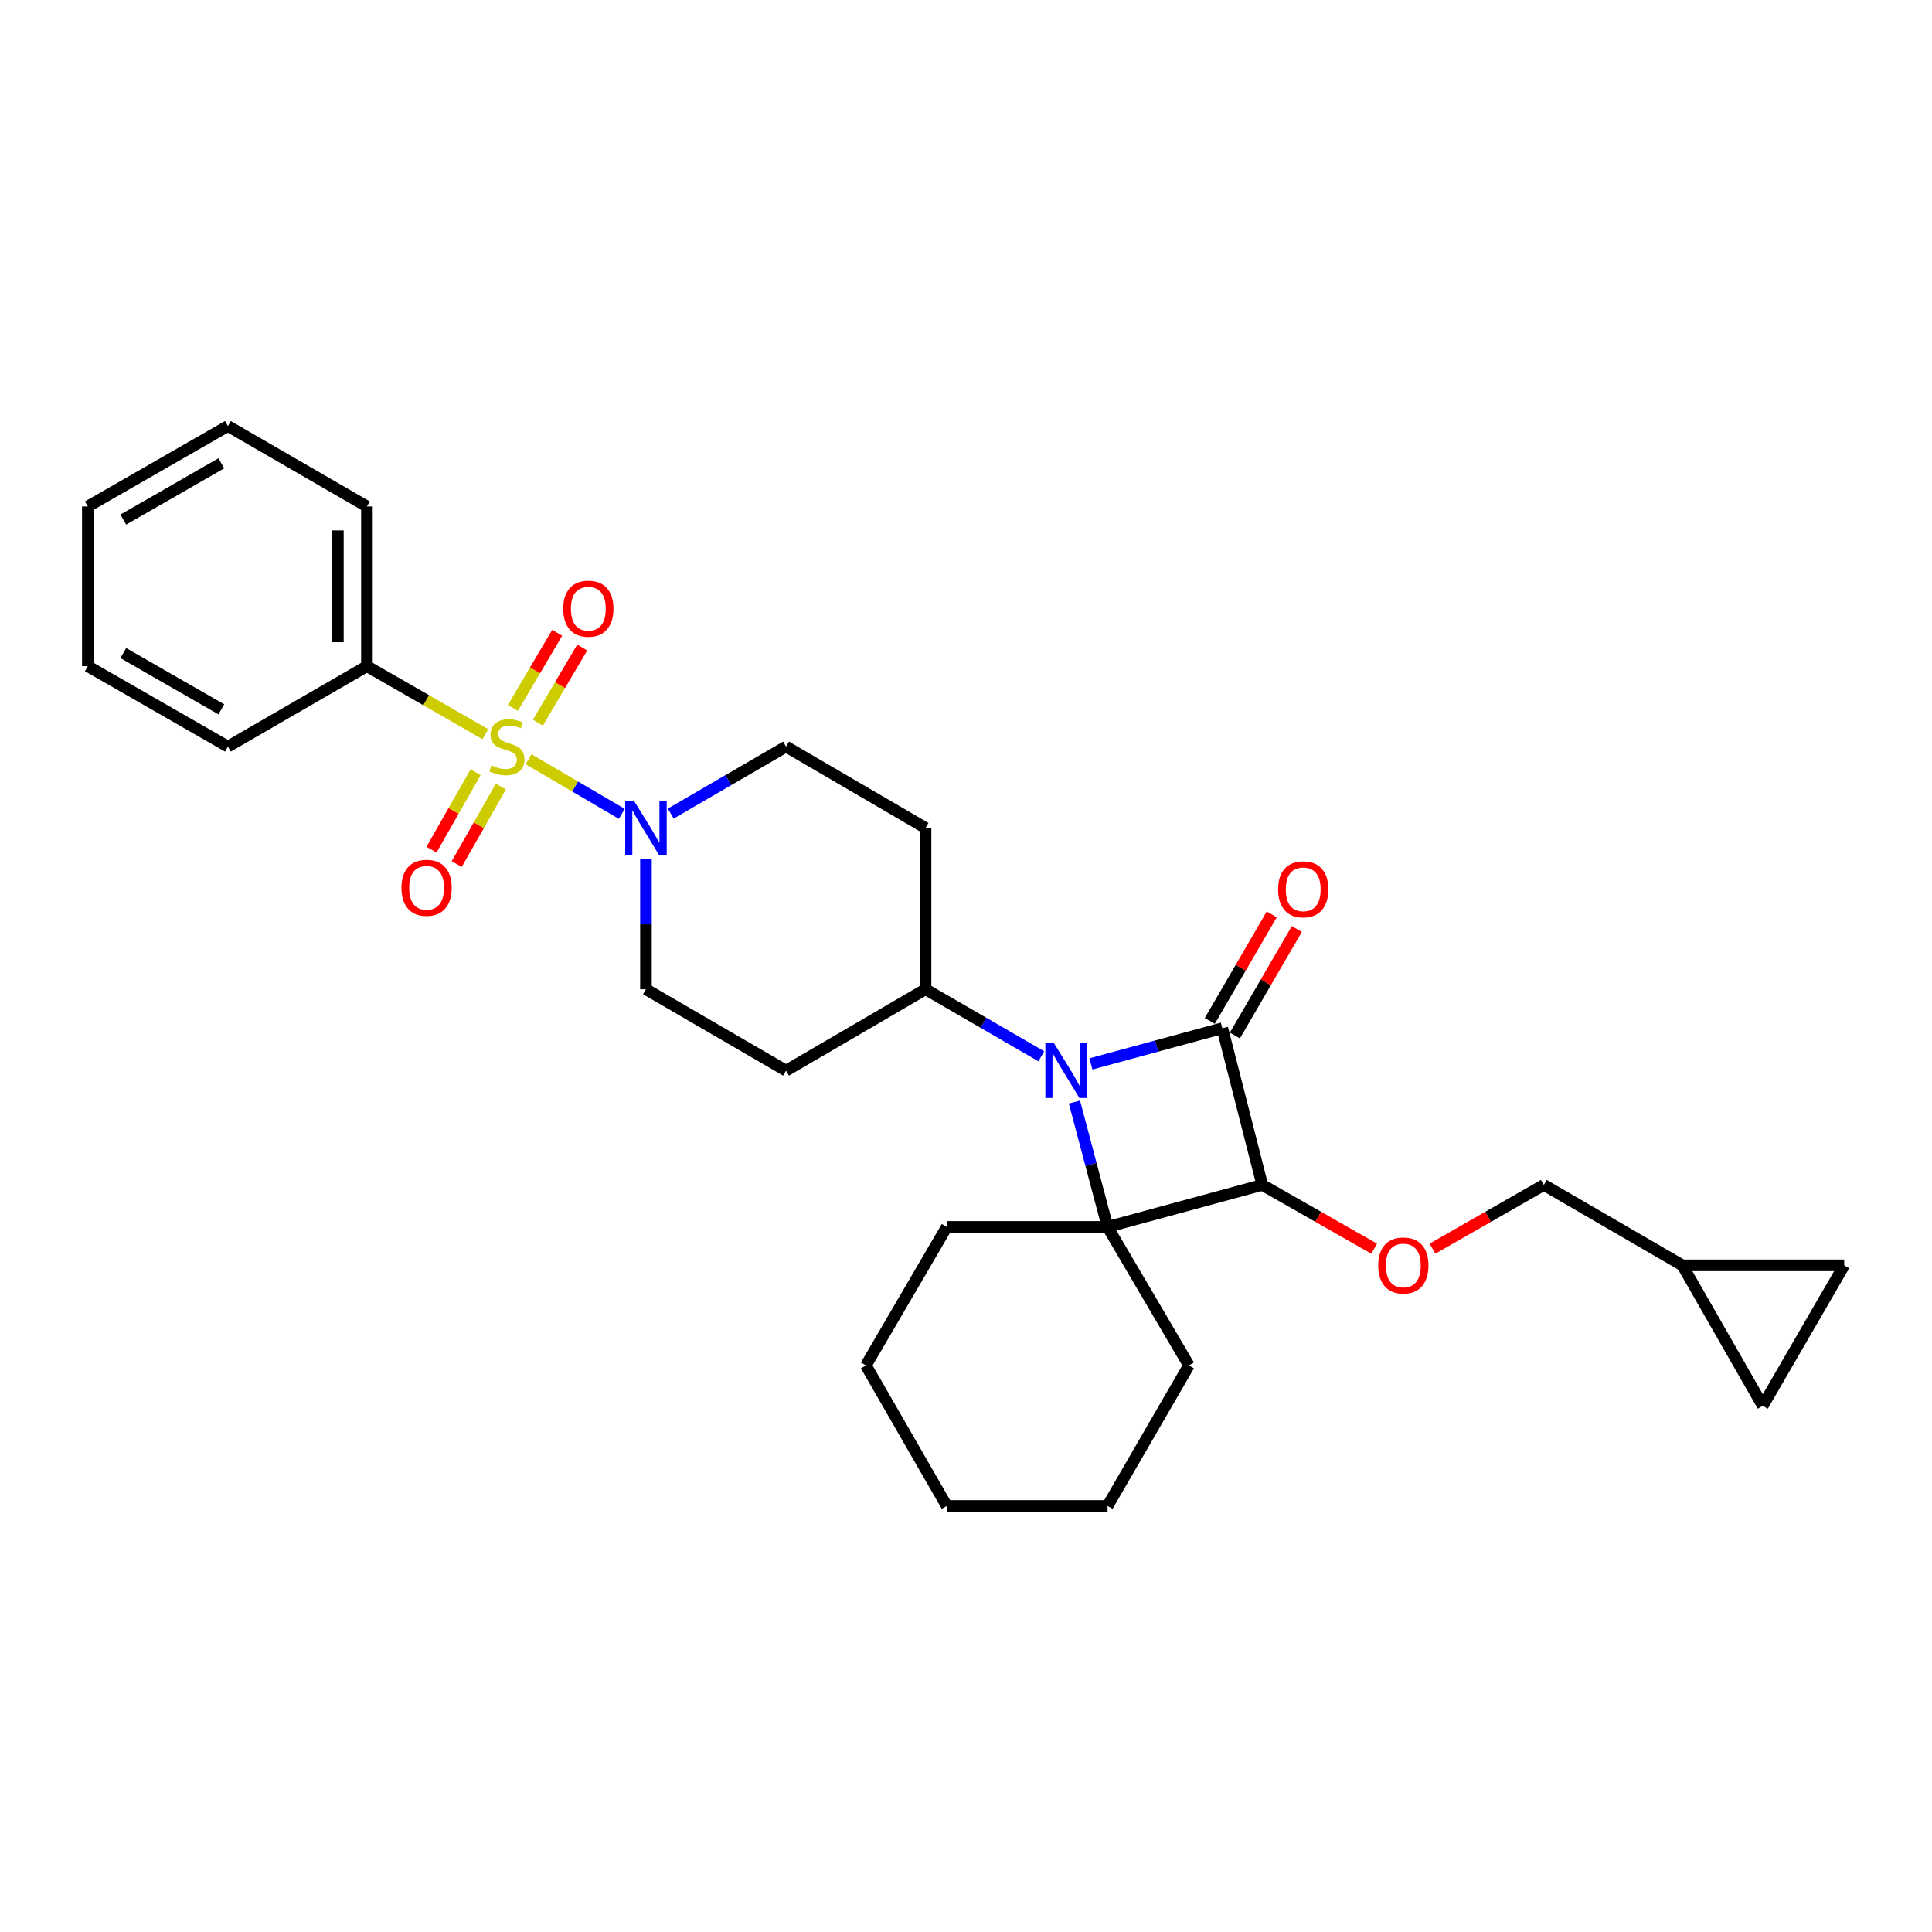 <?xml version='1.0' encoding='iso-8859-1'?>
<svg version='1.1' baseProfile='full'
              xmlns='http://www.w3.org/2000/svg'
                      xmlns:rdkit='http://www.rdkit.org/xml'
                      xmlns:xlink='http://www.w3.org/1999/xlink'
                  xml:space='preserve'
width='1000px' height='1000px' viewBox='0 0 1000 1000'>
<!-- END OF HEADER -->
<rect style='opacity:1.0;fill:#FFFFFF;stroke:none' width='1000' height='1000' x='0' y='0'> </rect>
<path class='bond-4' d='M 273.551,392.97 L 297.697,407.108' style='fill:none;fill-rule:evenodd;stroke:#CCCC00;stroke-width:6px;stroke-linecap:butt;stroke-linejoin:miter;stroke-opacity:1' />
<path class='bond-4' d='M 297.697,407.108 L 321.844,421.247' style='fill:none;fill-rule:evenodd;stroke:#0000FF;stroke-width:6px;stroke-linecap:butt;stroke-linejoin:miter;stroke-opacity:1' />
<path class='bond-7' d='M 246.183,399.694 L 234.762,419.743' style='fill:none;fill-rule:evenodd;stroke:#CCCC00;stroke-width:6px;stroke-linecap:butt;stroke-linejoin:miter;stroke-opacity:1' />
<path class='bond-7' d='M 234.762,419.743 L 223.341,439.793' style='fill:none;fill-rule:evenodd;stroke:#FF0000;stroke-width:6px;stroke-linecap:butt;stroke-linejoin:miter;stroke-opacity:1' />
<path class='bond-7' d='M 259.243,407.133 L 247.822,427.182' style='fill:none;fill-rule:evenodd;stroke:#CCCC00;stroke-width:6px;stroke-linecap:butt;stroke-linejoin:miter;stroke-opacity:1' />
<path class='bond-7' d='M 247.822,427.182 L 236.4,447.232' style='fill:none;fill-rule:evenodd;stroke:#FF0000;stroke-width:6px;stroke-linecap:butt;stroke-linejoin:miter;stroke-opacity:1' />
<path class='bond-8' d='M 278.408,374.056 L 289.876,354.61' style='fill:none;fill-rule:evenodd;stroke:#CCCC00;stroke-width:6px;stroke-linecap:butt;stroke-linejoin:miter;stroke-opacity:1' />
<path class='bond-8' d='M 289.876,354.61 L 301.343,335.163' style='fill:none;fill-rule:evenodd;stroke:#FF0000;stroke-width:6px;stroke-linecap:butt;stroke-linejoin:miter;stroke-opacity:1' />
<path class='bond-8' d='M 265.462,366.422 L 276.929,346.975' style='fill:none;fill-rule:evenodd;stroke:#CCCC00;stroke-width:6px;stroke-linecap:butt;stroke-linejoin:miter;stroke-opacity:1' />
<path class='bond-8' d='M 276.929,346.975 L 288.397,327.529' style='fill:none;fill-rule:evenodd;stroke:#FF0000;stroke-width:6px;stroke-linecap:butt;stroke-linejoin:miter;stroke-opacity:1' />
<path class='bond-9' d='M 251.217,380.018 L 220.567,362.417' style='fill:none;fill-rule:evenodd;stroke:#CCCC00;stroke-width:6px;stroke-linecap:butt;stroke-linejoin:miter;stroke-opacity:1' />
<path class='bond-9' d='M 220.567,362.417 L 189.917,344.816' style='fill:none;fill-rule:evenodd;stroke:#000000;stroke-width:6px;stroke-linecap:butt;stroke-linejoin:miter;stroke-opacity:1' />
<path class='bond-0' d='M 632.672,532.206 L 598.663,541.443' style='fill:none;fill-rule:evenodd;stroke:#000000;stroke-width:6px;stroke-linecap:butt;stroke-linejoin:miter;stroke-opacity:1' />
<path class='bond-0' d='M 598.663,541.443 L 564.654,550.68' style='fill:none;fill-rule:evenodd;stroke:#0000FF;stroke-width:6px;stroke-linecap:butt;stroke-linejoin:miter;stroke-opacity:1' />
<path class='bond-10' d='M 639.168,535.985 L 655.205,508.422' style='fill:none;fill-rule:evenodd;stroke:#000000;stroke-width:6px;stroke-linecap:butt;stroke-linejoin:miter;stroke-opacity:1' />
<path class='bond-10' d='M 655.205,508.422 L 671.243,480.859' style='fill:none;fill-rule:evenodd;stroke:#FF0000;stroke-width:6px;stroke-linecap:butt;stroke-linejoin:miter;stroke-opacity:1' />
<path class='bond-10' d='M 626.177,528.426 L 642.214,500.863' style='fill:none;fill-rule:evenodd;stroke:#000000;stroke-width:6px;stroke-linecap:butt;stroke-linejoin:miter;stroke-opacity:1' />
<path class='bond-10' d='M 642.214,500.863 L 658.252,473.3' style='fill:none;fill-rule:evenodd;stroke:#FF0000;stroke-width:6px;stroke-linecap:butt;stroke-linejoin:miter;stroke-opacity:1' />
<path class='bond-31' d='M 632.672,532.206 L 653.355,613.309' style='fill:none;fill-rule:evenodd;stroke:#000000;stroke-width:6px;stroke-linecap:butt;stroke-linejoin:miter;stroke-opacity:1' />
<path class='bond-1' d='M 538.978,546.73 L 509.018,529.381' style='fill:none;fill-rule:evenodd;stroke:#0000FF;stroke-width:6px;stroke-linecap:butt;stroke-linejoin:miter;stroke-opacity:1' />
<path class='bond-1' d='M 509.018,529.381 L 479.058,512.032' style='fill:none;fill-rule:evenodd;stroke:#000000;stroke-width:6px;stroke-linecap:butt;stroke-linejoin:miter;stroke-opacity:1' />
<path class='bond-3' d='M 556.13,570.418 L 564.7,602.731' style='fill:none;fill-rule:evenodd;stroke:#0000FF;stroke-width:6px;stroke-linecap:butt;stroke-linejoin:miter;stroke-opacity:1' />
<path class='bond-3' d='M 564.7,602.731 L 573.271,635.044' style='fill:none;fill-rule:evenodd;stroke:#000000;stroke-width:6px;stroke-linecap:butt;stroke-linejoin:miter;stroke-opacity:1' />
<path class='bond-2' d='M 653.355,613.309 L 573.271,635.044' style='fill:none;fill-rule:evenodd;stroke:#000000;stroke-width:6px;stroke-linecap:butt;stroke-linejoin:miter;stroke-opacity:1' />
<path class='bond-5' d='M 653.355,613.309 L 682.31,629.816' style='fill:none;fill-rule:evenodd;stroke:#000000;stroke-width:6px;stroke-linecap:butt;stroke-linejoin:miter;stroke-opacity:1' />
<path class='bond-5' d='M 682.31,629.816 L 711.266,646.324' style='fill:none;fill-rule:evenodd;stroke:#FF0000;stroke-width:6px;stroke-linecap:butt;stroke-linejoin:miter;stroke-opacity:1' />
<path class='bond-19' d='M 573.271,635.044 L 490.055,635.044' style='fill:none;fill-rule:evenodd;stroke:#000000;stroke-width:6px;stroke-linecap:butt;stroke-linejoin:miter;stroke-opacity:1' />
<path class='bond-20' d='M 573.271,635.044 L 615.396,706.744' style='fill:none;fill-rule:evenodd;stroke:#000000;stroke-width:6px;stroke-linecap:butt;stroke-linejoin:miter;stroke-opacity:1' />
<path class='bond-12' d='M 334.346,444.813 L 334.346,478.423' style='fill:none;fill-rule:evenodd;stroke:#0000FF;stroke-width:6px;stroke-linecap:butt;stroke-linejoin:miter;stroke-opacity:1' />
<path class='bond-12' d='M 334.346,478.423 L 334.346,512.032' style='fill:none;fill-rule:evenodd;stroke:#000000;stroke-width:6px;stroke-linecap:butt;stroke-linejoin:miter;stroke-opacity:1' />
<path class='bond-13' d='M 347.182,421.107 L 377.015,403.77' style='fill:none;fill-rule:evenodd;stroke:#0000FF;stroke-width:6px;stroke-linecap:butt;stroke-linejoin:miter;stroke-opacity:1' />
<path class='bond-13' d='M 377.015,403.77 L 406.848,386.433' style='fill:none;fill-rule:evenodd;stroke:#000000;stroke-width:6px;stroke-linecap:butt;stroke-linejoin:miter;stroke-opacity:1' />
<path class='bond-18' d='M 741.462,646.294 L 770.278,629.801' style='fill:none;fill-rule:evenodd;stroke:#FF0000;stroke-width:6px;stroke-linecap:butt;stroke-linejoin:miter;stroke-opacity:1' />
<path class='bond-18' d='M 770.278,629.801 L 799.095,613.309' style='fill:none;fill-rule:evenodd;stroke:#000000;stroke-width:6px;stroke-linecap:butt;stroke-linejoin:miter;stroke-opacity:1' />
<path class='bond-6' d='M 479.058,512.032 L 479.058,428.566' style='fill:none;fill-rule:evenodd;stroke:#000000;stroke-width:6px;stroke-linecap:butt;stroke-linejoin:miter;stroke-opacity:1' />
<path class='bond-29' d='M 479.058,512.032 L 406.848,554.166' style='fill:none;fill-rule:evenodd;stroke:#000000;stroke-width:6px;stroke-linecap:butt;stroke-linejoin:miter;stroke-opacity:1' />
<path class='bond-21' d='M 189.917,344.816 L 189.917,262.144' style='fill:none;fill-rule:evenodd;stroke:#000000;stroke-width:6px;stroke-linecap:butt;stroke-linejoin:miter;stroke-opacity:1' />
<path class='bond-21' d='M 174.887,332.416 L 174.887,274.545' style='fill:none;fill-rule:evenodd;stroke:#000000;stroke-width:6px;stroke-linecap:butt;stroke-linejoin:miter;stroke-opacity:1' />
<path class='bond-22' d='M 189.917,344.816 L 117.957,386.433' style='fill:none;fill-rule:evenodd;stroke:#000000;stroke-width:6px;stroke-linecap:butt;stroke-linejoin:miter;stroke-opacity:1' />
<path class='bond-11' d='M 870.796,654.933 L 799.095,613.309' style='fill:none;fill-rule:evenodd;stroke:#000000;stroke-width:6px;stroke-linecap:butt;stroke-linejoin:miter;stroke-opacity:1' />
<path class='bond-16' d='M 870.796,654.933 L 954.545,654.933' style='fill:none;fill-rule:evenodd;stroke:#000000;stroke-width:6px;stroke-linecap:butt;stroke-linejoin:miter;stroke-opacity:1' />
<path class='bond-17' d='M 870.796,654.933 L 912.412,727.653' style='fill:none;fill-rule:evenodd;stroke:#000000;stroke-width:6px;stroke-linecap:butt;stroke-linejoin:miter;stroke-opacity:1' />
<path class='bond-14' d='M 334.346,512.032 L 406.848,554.166' style='fill:none;fill-rule:evenodd;stroke:#000000;stroke-width:6px;stroke-linecap:butt;stroke-linejoin:miter;stroke-opacity:1' />
<path class='bond-15' d='M 406.848,386.433 L 479.058,428.566' style='fill:none;fill-rule:evenodd;stroke:#000000;stroke-width:6px;stroke-linecap:butt;stroke-linejoin:miter;stroke-opacity:1' />
<path class='bond-33' d='M 954.545,654.933 L 912.412,727.653' style='fill:none;fill-rule:evenodd;stroke:#000000;stroke-width:6px;stroke-linecap:butt;stroke-linejoin:miter;stroke-opacity:1' />
<path class='bond-23' d='M 490.055,635.044 L 448.18,706.744' style='fill:none;fill-rule:evenodd;stroke:#000000;stroke-width:6px;stroke-linecap:butt;stroke-linejoin:miter;stroke-opacity:1' />
<path class='bond-24' d='M 615.396,706.744 L 573.271,779.472' style='fill:none;fill-rule:evenodd;stroke:#000000;stroke-width:6px;stroke-linecap:butt;stroke-linejoin:miter;stroke-opacity:1' />
<path class='bond-26' d='M 189.917,262.144 L 117.957,220.528' style='fill:none;fill-rule:evenodd;stroke:#000000;stroke-width:6px;stroke-linecap:butt;stroke-linejoin:miter;stroke-opacity:1' />
<path class='bond-25' d='M 117.957,386.433 L 45.455,344.816' style='fill:none;fill-rule:evenodd;stroke:#000000;stroke-width:6px;stroke-linecap:butt;stroke-linejoin:miter;stroke-opacity:1' />
<path class='bond-25' d='M 114.564,367.155 L 63.812,338.024' style='fill:none;fill-rule:evenodd;stroke:#000000;stroke-width:6px;stroke-linecap:butt;stroke-linejoin:miter;stroke-opacity:1' />
<path class='bond-32' d='M 448.18,706.744 L 490.055,779.472' style='fill:none;fill-rule:evenodd;stroke:#000000;stroke-width:6px;stroke-linecap:butt;stroke-linejoin:miter;stroke-opacity:1' />
<path class='bond-27' d='M 573.271,779.472 L 490.055,779.472' style='fill:none;fill-rule:evenodd;stroke:#000000;stroke-width:6px;stroke-linecap:butt;stroke-linejoin:miter;stroke-opacity:1' />
<path class='bond-28' d='M 45.455,344.816 L 45.455,262.144' style='fill:none;fill-rule:evenodd;stroke:#000000;stroke-width:6px;stroke-linecap:butt;stroke-linejoin:miter;stroke-opacity:1' />
<path class='bond-30' d='M 117.957,220.528 L 45.455,262.144' style='fill:none;fill-rule:evenodd;stroke:#000000;stroke-width:6px;stroke-linecap:butt;stroke-linejoin:miter;stroke-opacity:1' />
<path class='bond-30' d='M 114.564,239.805 L 63.812,268.936' style='fill:none;fill-rule:evenodd;stroke:#000000;stroke-width:6px;stroke-linecap:butt;stroke-linejoin:miter;stroke-opacity:1' />
<path  class='atom-0' d='M 254.386 396.153
Q 254.706 396.273, 256.026 396.833
Q 257.346 397.393, 258.786 397.753
Q 260.266 398.073, 261.706 398.073
Q 264.386 398.073, 265.946 396.793
Q 267.506 395.473, 267.506 393.193
Q 267.506 391.633, 266.706 390.673
Q 265.946 389.713, 264.746 389.193
Q 263.546 388.673, 261.546 388.073
Q 259.026 387.313, 257.506 386.593
Q 256.026 385.873, 254.946 384.353
Q 253.906 382.833, 253.906 380.273
Q 253.906 376.713, 256.306 374.513
Q 258.746 372.313, 263.546 372.313
Q 266.826 372.313, 270.546 373.873
L 269.626 376.953
Q 266.226 375.553, 263.666 375.553
Q 260.906 375.553, 259.386 376.713
Q 257.866 377.833, 257.906 379.793
Q 257.906 381.313, 258.666 382.233
Q 259.466 383.153, 260.586 383.673
Q 261.746 384.193, 263.666 384.793
Q 266.226 385.593, 267.746 386.393
Q 269.266 387.193, 270.346 388.833
Q 271.466 390.433, 271.466 393.193
Q 271.466 397.113, 268.826 399.233
Q 266.226 401.313, 261.866 401.313
Q 259.346 401.313, 257.426 400.753
Q 255.546 400.233, 253.306 399.313
L 254.386 396.153
' fill='#CCCC00'/>
<path  class='atom-2' d='M 545.56 540.006
L 554.84 555.006
Q 555.76 556.486, 557.24 559.166
Q 558.72 561.846, 558.8 562.006
L 558.8 540.006
L 562.56 540.006
L 562.56 568.326
L 558.68 568.326
L 548.72 551.926
Q 547.56 550.006, 546.32 547.806
Q 545.12 545.606, 544.76 544.926
L 544.76 568.326
L 541.08 568.326
L 541.08 540.006
L 545.56 540.006
' fill='#0000FF'/>
<path  class='atom-5' d='M 328.086 414.406
L 337.366 429.406
Q 338.286 430.886, 339.766 433.566
Q 341.246 436.246, 341.326 436.406
L 341.326 414.406
L 345.086 414.406
L 345.086 442.726
L 341.206 442.726
L 331.246 426.326
Q 330.086 424.406, 328.846 422.206
Q 327.646 420.006, 327.286 419.326
L 327.286 442.726
L 323.606 442.726
L 323.606 414.406
L 328.086 414.406
' fill='#0000FF'/>
<path  class='atom-6' d='M 713.367 655.013
Q 713.367 648.213, 716.727 644.413
Q 720.087 640.613, 726.367 640.613
Q 732.647 640.613, 736.007 644.413
Q 739.367 648.213, 739.367 655.013
Q 739.367 661.893, 735.967 665.813
Q 732.567 669.693, 726.367 669.693
Q 720.127 669.693, 716.727 665.813
Q 713.367 661.933, 713.367 655.013
M 726.367 666.493
Q 730.687 666.493, 733.007 663.613
Q 735.367 660.693, 735.367 655.013
Q 735.367 649.453, 733.007 646.653
Q 730.687 643.813, 726.367 643.813
Q 722.047 643.813, 719.687 646.613
Q 717.367 649.413, 717.367 655.013
Q 717.367 660.733, 719.687 663.613
Q 722.047 666.493, 726.367 666.493
' fill='#FF0000'/>
<path  class='atom-8' d='M 207.795 459.524
Q 207.795 452.724, 211.155 448.924
Q 214.515 445.124, 220.795 445.124
Q 227.075 445.124, 230.435 448.924
Q 233.795 452.724, 233.795 459.524
Q 233.795 466.404, 230.395 470.324
Q 226.995 474.204, 220.795 474.204
Q 214.555 474.204, 211.155 470.324
Q 207.795 466.444, 207.795 459.524
M 220.795 471.004
Q 225.115 471.004, 227.435 468.124
Q 229.795 465.204, 229.795 459.524
Q 229.795 453.964, 227.435 451.164
Q 225.115 448.324, 220.795 448.324
Q 216.475 448.324, 214.115 451.124
Q 211.795 453.924, 211.795 459.524
Q 211.795 465.244, 214.115 468.124
Q 216.475 471.004, 220.795 471.004
' fill='#FF0000'/>
<path  class='atom-9' d='M 291.52 315.062
Q 291.52 308.262, 294.88 304.462
Q 298.24 300.662, 304.52 300.662
Q 310.8 300.662, 314.16 304.462
Q 317.52 308.262, 317.52 315.062
Q 317.52 321.942, 314.12 325.862
Q 310.72 329.742, 304.52 329.742
Q 298.28 329.742, 294.88 325.862
Q 291.52 321.982, 291.52 315.062
M 304.52 326.542
Q 308.84 326.542, 311.16 323.662
Q 313.52 320.742, 313.52 315.062
Q 313.52 309.502, 311.16 306.702
Q 308.84 303.862, 304.52 303.862
Q 300.2 303.862, 297.84 306.662
Q 295.52 309.462, 295.52 315.062
Q 295.52 320.782, 297.84 323.662
Q 300.2 326.542, 304.52 326.542
' fill='#FF0000'/>
<path  class='atom-11' d='M 661.547 460.318
Q 661.547 453.518, 664.907 449.718
Q 668.267 445.918, 674.547 445.918
Q 680.827 445.918, 684.187 449.718
Q 687.547 453.518, 687.547 460.318
Q 687.547 467.198, 684.147 471.118
Q 680.747 474.998, 674.547 474.998
Q 668.307 474.998, 664.907 471.118
Q 661.547 467.238, 661.547 460.318
M 674.547 471.798
Q 678.867 471.798, 681.187 468.918
Q 683.547 465.998, 683.547 460.318
Q 683.547 454.758, 681.187 451.958
Q 678.867 449.118, 674.547 449.118
Q 670.227 449.118, 667.867 451.918
Q 665.547 454.718, 665.547 460.318
Q 665.547 466.038, 667.867 468.918
Q 670.227 471.798, 674.547 471.798
' fill='#FF0000'/>
</svg>
